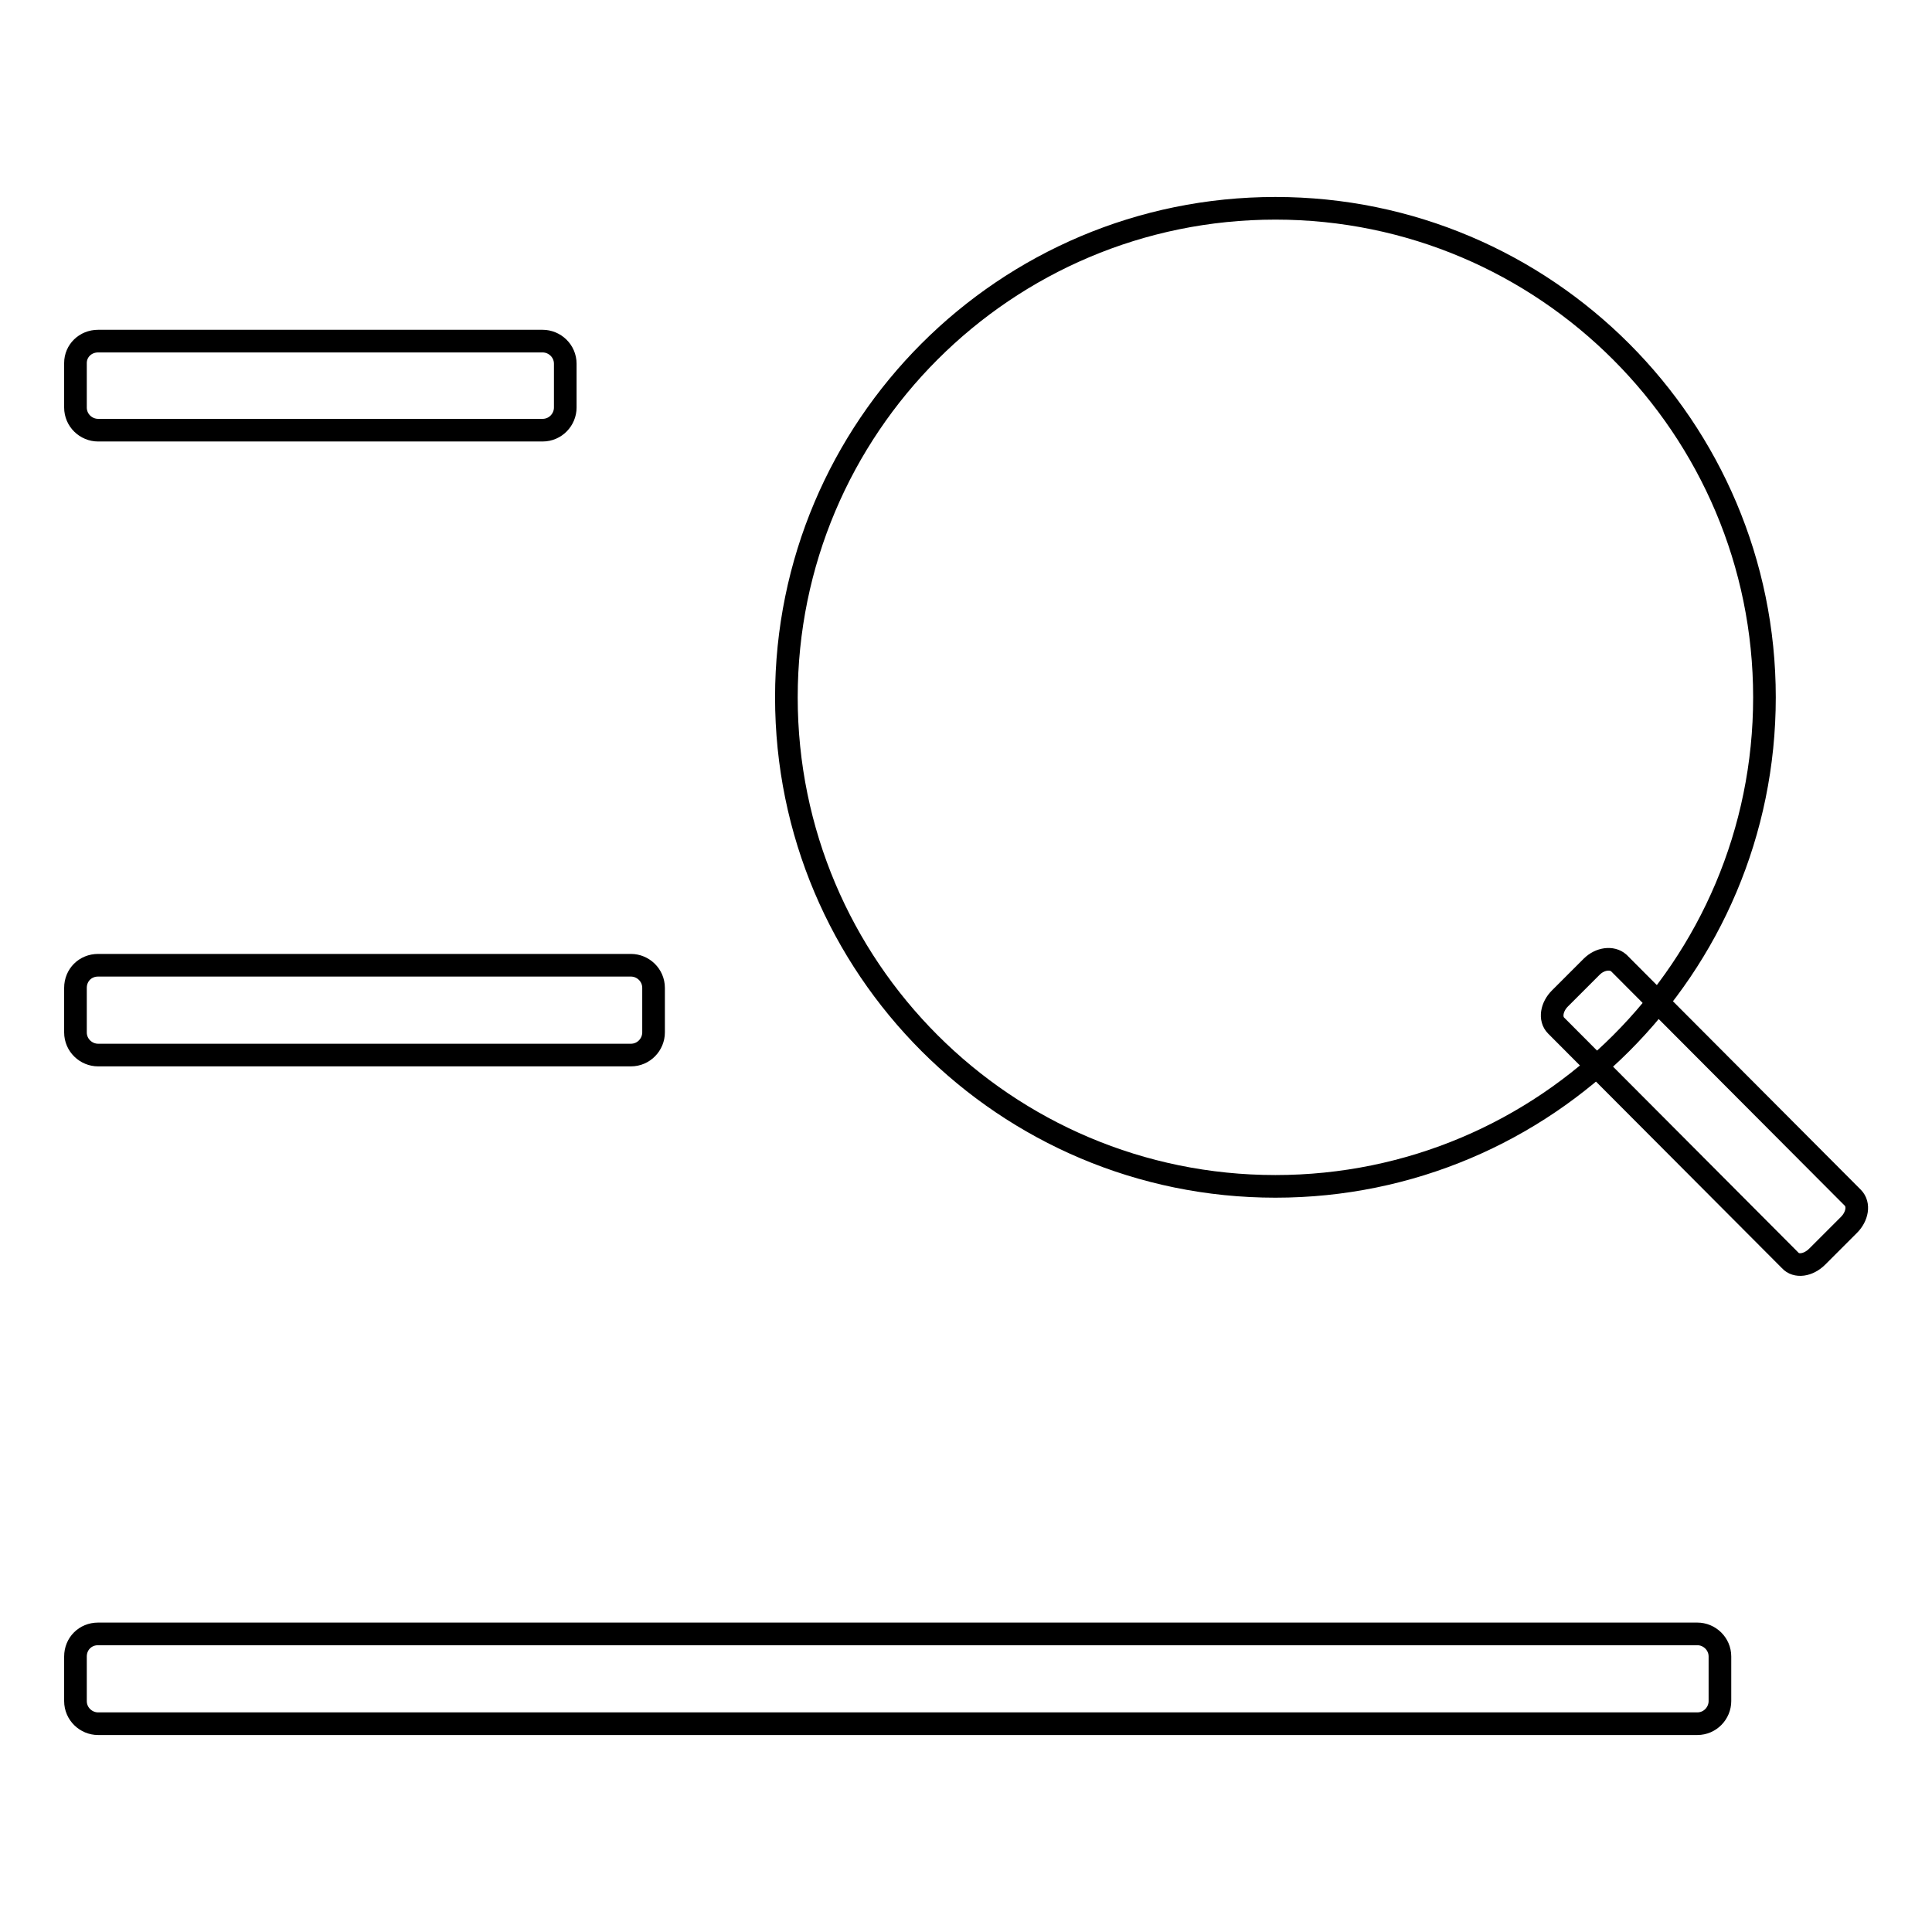 <?xml version="1.0" encoding="utf-8"?>
<!-- Svg Vector Icons : http://www.onlinewebfonts.com/icon -->
<!DOCTYPE svg PUBLIC "-//W3C//DTD SVG 1.1//EN" "http://www.w3.org/Graphics/SVG/1.1/DTD/svg11.dtd">
<svg version="1.1" xmlns="http://www.w3.org/2000/svg" xmlns:xlink="http://www.w3.org/1999/xlink" x="0px" y="0px" viewBox="0 0 256 256" enable-background="new 0 0 256 256" xml:space="preserve">
<g><g><path stroke-width="3" fill-opacity="0" stroke="#000000"  d="M13,45.2h58.9c1.6,0,3,1.3,3,3V54c0,1.6-1.3,3-3,3H13c-1.6,0-3-1.3-3-3v-5.9C10,46.5,11.3,45.2,13,45.2z"/><path stroke-width="3" fill-opacity="0" stroke="#000000"  d="M13,127.9h70.6c1.6,0,3,1.3,3,3v5.9c0,1.6-1.3,3-3,3H13c-1.6,0-3-1.3-3-3v-5.9C10,129.2,11.3,127.9,13,127.9z"/><path stroke-width="3" fill-opacity="0" stroke="#000000"  d="M13,216.5h211.9c1.6,0,3,1.3,3,3v5.9c0,1.6-1.3,3-3,3H13c-1.6,0-3-1.3-3-3v-5.9C10,217.8,11.3,216.5,13,216.5z"/><path stroke-width="3" fill-opacity="0" stroke="#000000"  d="M233.8,92.4c0,35.8-29,64.8-64.8,64.8c-35.8,0-64.8-29-64.8-64.8s29-64.8,64.8-64.8C204.8,27.6,233.8,56.7,233.8,92.4z"/><path stroke-width="3" fill-opacity="0" stroke="#000000"  d="M214.5,127.6l31,31.1c0.9,0.9,0.6,2.5-0.5,3.6l-4.2,4.2c-1.2,1.2-2.8,1.4-3.6,0.5l-31-31.1c-0.9-0.9-0.6-2.5,0.5-3.6l4.2-4.2C212,127,213.6,126.8,214.5,127.6z"/></g></g>
</svg>